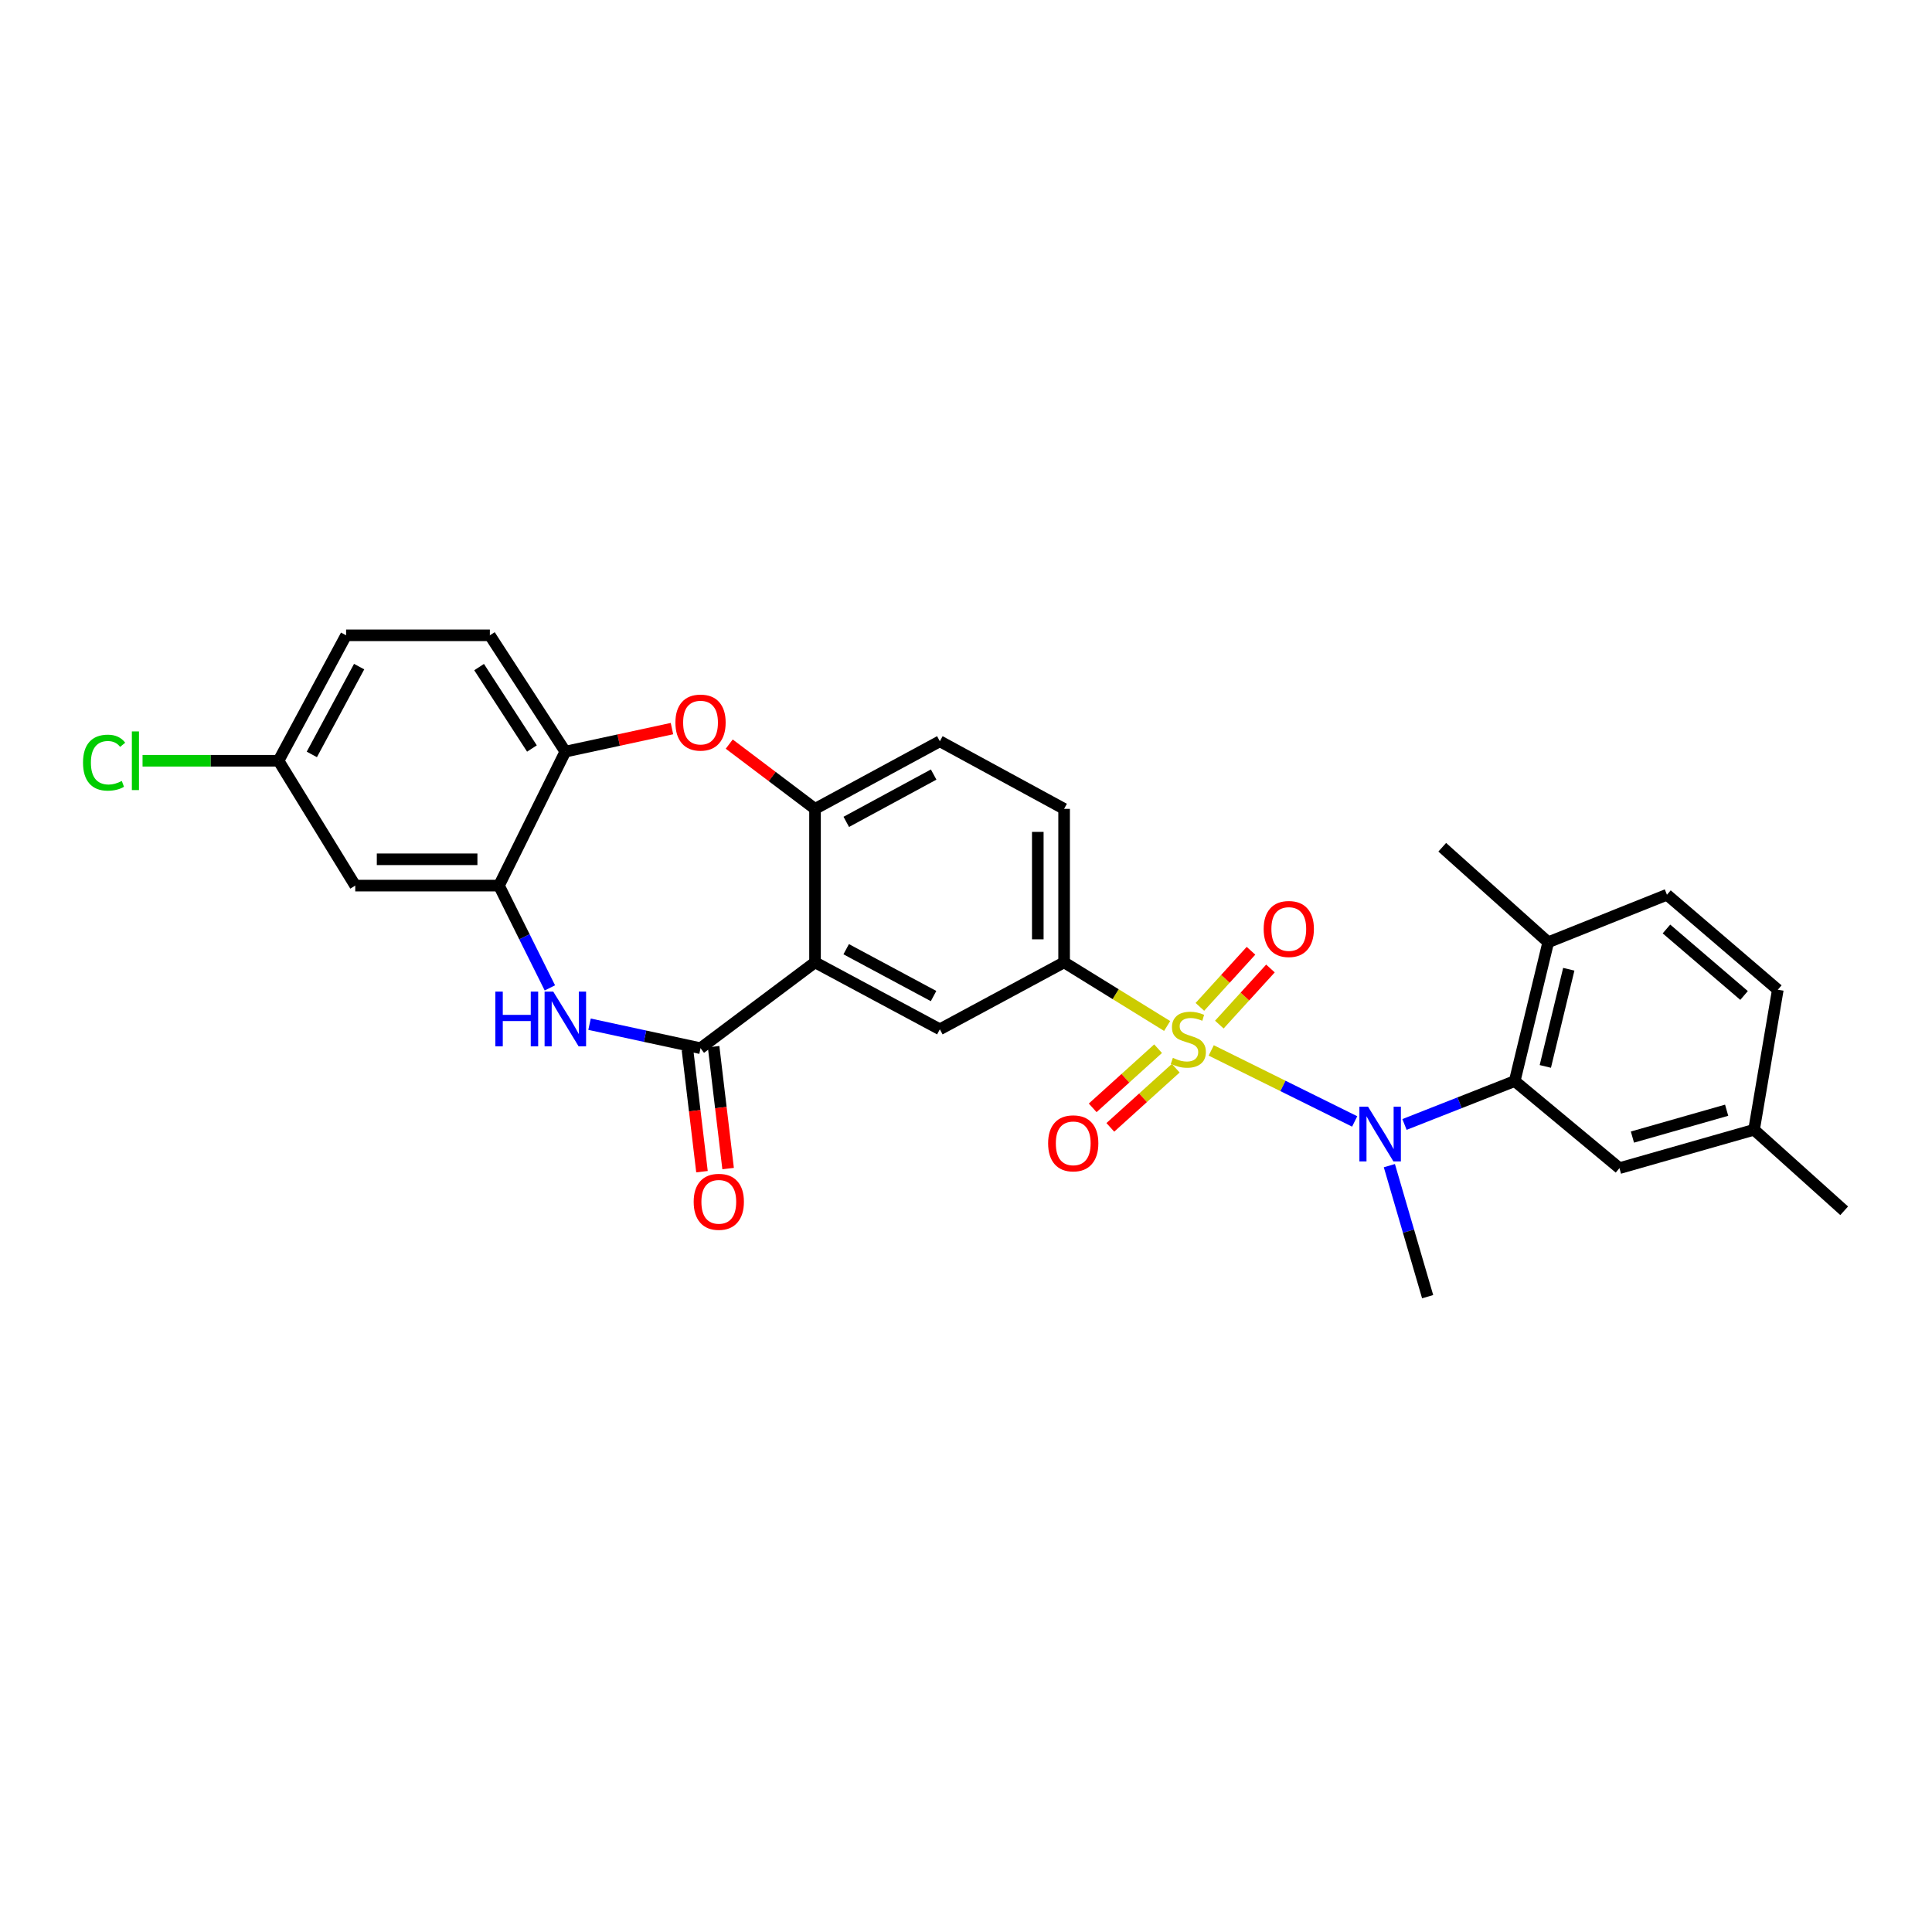 <?xml version='1.0' encoding='iso-8859-1'?>
<svg version='1.1' baseProfile='full'
              xmlns='http://www.w3.org/2000/svg'
                      xmlns:rdkit='http://www.rdkit.org/xml'
                      xmlns:xlink='http://www.w3.org/1999/xlink'
                  xml:space='preserve'
width='1000px' height='1000px' viewBox='0 0 1000 1000'>
<!-- END OF HEADER -->
<rect style='opacity:1.0;fill:#FFFFFF;stroke:none' width='1000' height='1000' x='0' y='0'> </rect>
<path class='bond-2' d='M 626.929,543.695 L 664.054,562.076' style='fill:none;fill-rule:evenodd;stroke:#CCCC00;stroke-width:6px;stroke-linecap:butt;stroke-linejoin:miter;stroke-opacity:1' />
<path class='bond-2' d='M 664.054,562.076 L 701.18,580.458' style='fill:none;fill-rule:evenodd;stroke:#0000FF;stroke-width:6px;stroke-linecap:butt;stroke-linejoin:miter;stroke-opacity:1' />
<path class='bond-4' d='M 604.11,531.051 L 577.446,514.58' style='fill:none;fill-rule:evenodd;stroke:#CCCC00;stroke-width:6px;stroke-linecap:butt;stroke-linejoin:miter;stroke-opacity:1' />
<path class='bond-4' d='M 577.446,514.58 L 550.782,498.108' style='fill:none;fill-rule:evenodd;stroke:#000000;stroke-width:6px;stroke-linecap:butt;stroke-linejoin:miter;stroke-opacity:1' />
<path class='bond-11' d='M 599.423,542.804 L 582.497,558.112' style='fill:none;fill-rule:evenodd;stroke:#CCCC00;stroke-width:6px;stroke-linecap:butt;stroke-linejoin:miter;stroke-opacity:1' />
<path class='bond-11' d='M 582.497,558.112 L 565.57,573.419' style='fill:none;fill-rule:evenodd;stroke:#FF0000;stroke-width:6px;stroke-linecap:butt;stroke-linejoin:miter;stroke-opacity:1' />
<path class='bond-11' d='M 608.559,552.907 L 591.633,568.214' style='fill:none;fill-rule:evenodd;stroke:#CCCC00;stroke-width:6px;stroke-linecap:butt;stroke-linejoin:miter;stroke-opacity:1' />
<path class='bond-11' d='M 591.633,568.214 L 574.706,583.522' style='fill:none;fill-rule:evenodd;stroke:#FF0000;stroke-width:6px;stroke-linecap:butt;stroke-linejoin:miter;stroke-opacity:1' />
<path class='bond-12' d='M 631.123,530.331 L 644.354,515.81' style='fill:none;fill-rule:evenodd;stroke:#CCCC00;stroke-width:6px;stroke-linecap:butt;stroke-linejoin:miter;stroke-opacity:1' />
<path class='bond-12' d='M 644.354,515.81 L 657.585,501.289' style='fill:none;fill-rule:evenodd;stroke:#FF0000;stroke-width:6px;stroke-linecap:butt;stroke-linejoin:miter;stroke-opacity:1' />
<path class='bond-12' d='M 621.055,521.157 L 634.286,506.636' style='fill:none;fill-rule:evenodd;stroke:#CCCC00;stroke-width:6px;stroke-linecap:butt;stroke-linejoin:miter;stroke-opacity:1' />
<path class='bond-12' d='M 634.286,506.636 L 647.517,492.115' style='fill:none;fill-rule:evenodd;stroke:#FF0000;stroke-width:6px;stroke-linecap:butt;stroke-linejoin:miter;stroke-opacity:1' />
<path class='bond-0' d='M 421.854,498.108 L 486.462,532.765' style='fill:none;fill-rule:evenodd;stroke:#000000;stroke-width:6px;stroke-linecap:butt;stroke-linejoin:miter;stroke-opacity:1' />
<path class='bond-0' d='M 437.984,491.304 L 483.209,515.564' style='fill:none;fill-rule:evenodd;stroke:#000000;stroke-width:6px;stroke-linecap:butt;stroke-linejoin:miter;stroke-opacity:1' />
<path class='bond-1' d='M 421.854,498.108 L 362.596,542.55' style='fill:none;fill-rule:evenodd;stroke:#000000;stroke-width:6px;stroke-linecap:butt;stroke-linejoin:miter;stroke-opacity:1' />
<path class='bond-29' d='M 421.854,498.108 L 421.854,418.669' style='fill:none;fill-rule:evenodd;stroke:#000000;stroke-width:6px;stroke-linecap:butt;stroke-linejoin:miter;stroke-opacity:1' />
<path class='bond-3' d='M 362.596,542.55 L 333.871,536.337' style='fill:none;fill-rule:evenodd;stroke:#000000;stroke-width:6px;stroke-linecap:butt;stroke-linejoin:miter;stroke-opacity:1' />
<path class='bond-3' d='M 333.871,536.337 L 305.146,530.125' style='fill:none;fill-rule:evenodd;stroke:#0000FF;stroke-width:6px;stroke-linecap:butt;stroke-linejoin:miter;stroke-opacity:1' />
<path class='bond-14' d='M 355.834,543.354 L 359.588,574.907' style='fill:none;fill-rule:evenodd;stroke:#000000;stroke-width:6px;stroke-linecap:butt;stroke-linejoin:miter;stroke-opacity:1' />
<path class='bond-14' d='M 359.588,574.907 L 363.343,606.459' style='fill:none;fill-rule:evenodd;stroke:#FF0000;stroke-width:6px;stroke-linecap:butt;stroke-linejoin:miter;stroke-opacity:1' />
<path class='bond-14' d='M 369.359,541.745 L 373.114,573.297' style='fill:none;fill-rule:evenodd;stroke:#000000;stroke-width:6px;stroke-linecap:butt;stroke-linejoin:miter;stroke-opacity:1' />
<path class='bond-14' d='M 373.114,573.297 L 376.868,604.849' style='fill:none;fill-rule:evenodd;stroke:#FF0000;stroke-width:6px;stroke-linecap:butt;stroke-linejoin:miter;stroke-opacity:1' />
<path class='bond-5' d='M 726.971,582.018 L 755.492,570.789' style='fill:none;fill-rule:evenodd;stroke:#0000FF;stroke-width:6px;stroke-linecap:butt;stroke-linejoin:miter;stroke-opacity:1' />
<path class='bond-5' d='M 755.492,570.789 L 784.014,559.56' style='fill:none;fill-rule:evenodd;stroke:#000000;stroke-width:6px;stroke-linecap:butt;stroke-linejoin:miter;stroke-opacity:1' />
<path class='bond-24' d='M 719.135,603.336 L 729.04,637.248' style='fill:none;fill-rule:evenodd;stroke:#0000FF;stroke-width:6px;stroke-linecap:butt;stroke-linejoin:miter;stroke-opacity:1' />
<path class='bond-24' d='M 729.04,637.248 L 738.945,671.16' style='fill:none;fill-rule:evenodd;stroke:#000000;stroke-width:6px;stroke-linecap:butt;stroke-linejoin:miter;stroke-opacity:1' />
<path class='bond-8' d='M 284.611,511.328 L 271.44,484.858' style='fill:none;fill-rule:evenodd;stroke:#0000FF;stroke-width:6px;stroke-linecap:butt;stroke-linejoin:miter;stroke-opacity:1' />
<path class='bond-8' d='M 271.44,484.858 L 258.269,458.389' style='fill:none;fill-rule:evenodd;stroke:#000000;stroke-width:6px;stroke-linecap:butt;stroke-linejoin:miter;stroke-opacity:1' />
<path class='bond-9' d='M 550.782,498.108 L 486.462,532.765' style='fill:none;fill-rule:evenodd;stroke:#000000;stroke-width:6px;stroke-linecap:butt;stroke-linejoin:miter;stroke-opacity:1' />
<path class='bond-17' d='M 550.782,498.108 L 550.782,418.669' style='fill:none;fill-rule:evenodd;stroke:#000000;stroke-width:6px;stroke-linecap:butt;stroke-linejoin:miter;stroke-opacity:1' />
<path class='bond-17' d='M 537.161,486.192 L 537.161,430.585' style='fill:none;fill-rule:evenodd;stroke:#000000;stroke-width:6px;stroke-linecap:butt;stroke-linejoin:miter;stroke-opacity:1' />
<path class='bond-15' d='M 784.014,559.56 L 801.358,487.704' style='fill:none;fill-rule:evenodd;stroke:#000000;stroke-width:6px;stroke-linecap:butt;stroke-linejoin:miter;stroke-opacity:1' />
<path class='bond-15' d='M 799.856,551.978 L 811.997,501.678' style='fill:none;fill-rule:evenodd;stroke:#000000;stroke-width:6px;stroke-linecap:butt;stroke-linejoin:miter;stroke-opacity:1' />
<path class='bond-16' d='M 784.014,559.56 L 838.224,604.63' style='fill:none;fill-rule:evenodd;stroke:#000000;stroke-width:6px;stroke-linecap:butt;stroke-linejoin:miter;stroke-opacity:1' />
<path class='bond-6' d='M 421.854,418.669 L 486.462,383.679' style='fill:none;fill-rule:evenodd;stroke:#000000;stroke-width:6px;stroke-linecap:butt;stroke-linejoin:miter;stroke-opacity:1' />
<path class='bond-6' d='M 438.032,425.398 L 483.257,400.905' style='fill:none;fill-rule:evenodd;stroke:#000000;stroke-width:6px;stroke-linecap:butt;stroke-linejoin:miter;stroke-opacity:1' />
<path class='bond-7' d='M 421.854,418.669 L 399.653,401.906' style='fill:none;fill-rule:evenodd;stroke:#000000;stroke-width:6px;stroke-linecap:butt;stroke-linejoin:miter;stroke-opacity:1' />
<path class='bond-7' d='M 399.653,401.906 L 377.453,385.143' style='fill:none;fill-rule:evenodd;stroke:#FF0000;stroke-width:6px;stroke-linecap:butt;stroke-linejoin:miter;stroke-opacity:1' />
<path class='bond-10' d='M 347.807,377.12 L 320.211,383.082' style='fill:none;fill-rule:evenodd;stroke:#FF0000;stroke-width:6px;stroke-linecap:butt;stroke-linejoin:miter;stroke-opacity:1' />
<path class='bond-10' d='M 320.211,383.082 L 292.616,389.044' style='fill:none;fill-rule:evenodd;stroke:#000000;stroke-width:6px;stroke-linecap:butt;stroke-linejoin:miter;stroke-opacity:1' />
<path class='bond-13' d='M 258.269,458.389 L 183.877,458.389' style='fill:none;fill-rule:evenodd;stroke:#000000;stroke-width:6px;stroke-linecap:butt;stroke-linejoin:miter;stroke-opacity:1' />
<path class='bond-13' d='M 247.111,444.768 L 195.036,444.768' style='fill:none;fill-rule:evenodd;stroke:#000000;stroke-width:6px;stroke-linecap:butt;stroke-linejoin:miter;stroke-opacity:1' />
<path class='bond-31' d='M 258.269,458.389 L 292.616,389.044' style='fill:none;fill-rule:evenodd;stroke:#000000;stroke-width:6px;stroke-linecap:butt;stroke-linejoin:miter;stroke-opacity:1' />
<path class='bond-19' d='M 292.616,389.044 L 253.547,328.84' style='fill:none;fill-rule:evenodd;stroke:#000000;stroke-width:6px;stroke-linecap:butt;stroke-linejoin:miter;stroke-opacity:1' />
<path class='bond-19' d='M 275.33,387.428 L 247.982,345.286' style='fill:none;fill-rule:evenodd;stroke:#000000;stroke-width:6px;stroke-linecap:butt;stroke-linejoin:miter;stroke-opacity:1' />
<path class='bond-21' d='M 183.877,458.389 L 144.165,393.766' style='fill:none;fill-rule:evenodd;stroke:#000000;stroke-width:6px;stroke-linecap:butt;stroke-linejoin:miter;stroke-opacity:1' />
<path class='bond-20' d='M 801.358,487.704 L 862.81,463.118' style='fill:none;fill-rule:evenodd;stroke:#000000;stroke-width:6px;stroke-linecap:butt;stroke-linejoin:miter;stroke-opacity:1' />
<path class='bond-27' d='M 801.358,487.704 L 746.504,438.533' style='fill:none;fill-rule:evenodd;stroke:#000000;stroke-width:6px;stroke-linecap:butt;stroke-linejoin:miter;stroke-opacity:1' />
<path class='bond-22' d='M 838.224,604.63 L 907.894,584.766' style='fill:none;fill-rule:evenodd;stroke:#000000;stroke-width:6px;stroke-linecap:butt;stroke-linejoin:miter;stroke-opacity:1' />
<path class='bond-22' d='M 844.94,588.552 L 893.709,574.647' style='fill:none;fill-rule:evenodd;stroke:#000000;stroke-width:6px;stroke-linecap:butt;stroke-linejoin:miter;stroke-opacity:1' />
<path class='bond-18' d='M 550.782,418.669 L 486.462,383.679' style='fill:none;fill-rule:evenodd;stroke:#000000;stroke-width:6px;stroke-linecap:butt;stroke-linejoin:miter;stroke-opacity:1' />
<path class='bond-23' d='M 253.547,328.84 L 179.14,328.84' style='fill:none;fill-rule:evenodd;stroke:#000000;stroke-width:6px;stroke-linecap:butt;stroke-linejoin:miter;stroke-opacity:1' />
<path class='bond-30' d='M 862.81,463.118 L 920.191,512.289' style='fill:none;fill-rule:evenodd;stroke:#000000;stroke-width:6px;stroke-linecap:butt;stroke-linejoin:miter;stroke-opacity:1' />
<path class='bond-30' d='M 862.554,480.837 L 902.721,515.256' style='fill:none;fill-rule:evenodd;stroke:#000000;stroke-width:6px;stroke-linecap:butt;stroke-linejoin:miter;stroke-opacity:1' />
<path class='bond-26' d='M 144.165,393.766 L 108.974,393.766' style='fill:none;fill-rule:evenodd;stroke:#000000;stroke-width:6px;stroke-linecap:butt;stroke-linejoin:miter;stroke-opacity:1' />
<path class='bond-26' d='M 108.974,393.766 L 73.783,393.766' style='fill:none;fill-rule:evenodd;stroke:#00CC00;stroke-width:6px;stroke-linecap:butt;stroke-linejoin:miter;stroke-opacity:1' />
<path class='bond-32' d='M 144.165,393.766 L 179.14,328.84' style='fill:none;fill-rule:evenodd;stroke:#000000;stroke-width:6px;stroke-linecap:butt;stroke-linejoin:miter;stroke-opacity:1' />
<path class='bond-32' d='M 161.403,390.487 L 185.886,345.039' style='fill:none;fill-rule:evenodd;stroke:#000000;stroke-width:6px;stroke-linecap:butt;stroke-linejoin:miter;stroke-opacity:1' />
<path class='bond-25' d='M 907.894,584.766 L 920.191,512.289' style='fill:none;fill-rule:evenodd;stroke:#000000;stroke-width:6px;stroke-linecap:butt;stroke-linejoin:miter;stroke-opacity:1' />
<path class='bond-28' d='M 907.894,584.766 L 954.545,626.695' style='fill:none;fill-rule:evenodd;stroke:#000000;stroke-width:6px;stroke-linecap:butt;stroke-linejoin:miter;stroke-opacity:1' />
<path  class='atom-0' d='M 607.079 547.548
Q 607.399 547.668, 608.719 548.228
Q 610.039 548.788, 611.479 549.148
Q 612.959 549.468, 614.399 549.468
Q 617.079 549.468, 618.639 548.188
Q 620.199 546.868, 620.199 544.588
Q 620.199 543.028, 619.399 542.068
Q 618.639 541.108, 617.439 540.588
Q 616.239 540.068, 614.239 539.468
Q 611.719 538.708, 610.199 537.988
Q 608.719 537.268, 607.639 535.748
Q 606.599 534.228, 606.599 531.668
Q 606.599 528.108, 608.999 525.908
Q 611.439 523.708, 616.239 523.708
Q 619.519 523.708, 623.239 525.268
L 622.319 528.348
Q 618.919 526.948, 616.359 526.948
Q 613.599 526.948, 612.079 528.108
Q 610.559 529.228, 610.599 531.188
Q 610.599 532.708, 611.359 533.628
Q 612.159 534.548, 613.279 535.068
Q 614.439 535.588, 616.359 536.188
Q 618.919 536.988, 620.439 537.788
Q 621.959 538.588, 623.039 540.228
Q 624.159 541.828, 624.159 544.588
Q 624.159 548.508, 621.519 550.628
Q 618.919 552.708, 614.559 552.708
Q 612.039 552.708, 610.119 552.148
Q 608.239 551.628, 605.999 550.708
L 607.079 547.548
' fill='#CCCC00'/>
<path  class='atom-3' d='M 708.099 572.823
L 717.379 587.823
Q 718.299 589.303, 719.779 591.983
Q 721.259 594.663, 721.339 594.823
L 721.339 572.823
L 725.099 572.823
L 725.099 601.143
L 721.219 601.143
L 711.259 584.743
Q 710.099 582.823, 708.859 580.623
Q 707.659 578.423, 707.299 577.743
L 707.299 601.143
L 703.619 601.143
L 703.619 572.823
L 708.099 572.823
' fill='#0000FF'/>
<path  class='atom-4' d='M 256.396 513.255
L 260.236 513.255
L 260.236 525.295
L 274.716 525.295
L 274.716 513.255
L 278.556 513.255
L 278.556 541.575
L 274.716 541.575
L 274.716 528.495
L 260.236 528.495
L 260.236 541.575
L 256.396 541.575
L 256.396 513.255
' fill='#0000FF'/>
<path  class='atom-4' d='M 286.356 513.255
L 295.636 528.255
Q 296.556 529.735, 298.036 532.415
Q 299.516 535.095, 299.596 535.255
L 299.596 513.255
L 303.356 513.255
L 303.356 541.575
L 299.476 541.575
L 289.516 525.175
Q 288.356 523.255, 287.116 521.055
Q 285.916 518.855, 285.556 518.175
L 285.556 541.575
L 281.876 541.575
L 281.876 513.255
L 286.356 513.255
' fill='#0000FF'/>
<path  class='atom-8' d='M 349.596 374.005
Q 349.596 367.205, 352.956 363.405
Q 356.316 359.605, 362.596 359.605
Q 368.876 359.605, 372.236 363.405
Q 375.596 367.205, 375.596 374.005
Q 375.596 380.885, 372.196 384.805
Q 368.796 388.685, 362.596 388.685
Q 356.356 388.685, 352.956 384.805
Q 349.596 380.925, 349.596 374.005
M 362.596 385.485
Q 366.916 385.485, 369.236 382.605
Q 371.596 379.685, 371.596 374.005
Q 371.596 368.445, 369.236 365.645
Q 366.916 362.805, 362.596 362.805
Q 358.276 362.805, 355.916 365.605
Q 353.596 368.405, 353.596 374.005
Q 353.596 379.725, 355.916 382.605
Q 358.276 385.485, 362.596 385.485
' fill='#FF0000'/>
<path  class='atom-12' d='M 542.504 591.785
Q 542.504 584.985, 545.864 581.185
Q 549.224 577.385, 555.504 577.385
Q 561.784 577.385, 565.144 581.185
Q 568.504 584.985, 568.504 591.785
Q 568.504 598.665, 565.104 602.585
Q 561.704 606.465, 555.504 606.465
Q 549.264 606.465, 545.864 602.585
Q 542.504 598.705, 542.504 591.785
M 555.504 603.265
Q 559.824 603.265, 562.144 600.385
Q 564.504 597.465, 564.504 591.785
Q 564.504 586.225, 562.144 583.425
Q 559.824 580.585, 555.504 580.585
Q 551.184 580.585, 548.824 583.385
Q 546.504 586.185, 546.504 591.785
Q 546.504 597.505, 548.824 600.385
Q 551.184 603.265, 555.504 603.265
' fill='#FF0000'/>
<path  class='atom-13' d='M 654.073 480.845
Q 654.073 474.045, 657.433 470.245
Q 660.793 466.445, 667.073 466.445
Q 673.353 466.445, 676.713 470.245
Q 680.073 474.045, 680.073 480.845
Q 680.073 487.725, 676.673 491.645
Q 673.273 495.525, 667.073 495.525
Q 660.833 495.525, 657.433 491.645
Q 654.073 487.765, 654.073 480.845
M 667.073 492.325
Q 671.393 492.325, 673.713 489.445
Q 676.073 486.525, 676.073 480.845
Q 676.073 475.285, 673.713 472.485
Q 671.393 469.645, 667.073 469.645
Q 662.753 469.645, 660.393 472.445
Q 658.073 475.245, 658.073 480.845
Q 658.073 486.565, 660.393 489.445
Q 662.753 492.325, 667.073 492.325
' fill='#FF0000'/>
<path  class='atom-15' d='M 359.048 622.054
Q 359.048 615.254, 362.408 611.454
Q 365.768 607.654, 372.048 607.654
Q 378.328 607.654, 381.688 611.454
Q 385.048 615.254, 385.048 622.054
Q 385.048 628.934, 381.648 632.854
Q 378.248 636.734, 372.048 636.734
Q 365.808 636.734, 362.408 632.854
Q 359.048 628.974, 359.048 622.054
M 372.048 633.534
Q 376.368 633.534, 378.688 630.654
Q 381.048 627.734, 381.048 622.054
Q 381.048 616.494, 378.688 613.694
Q 376.368 610.854, 372.048 610.854
Q 367.728 610.854, 365.368 613.654
Q 363.048 616.454, 363.048 622.054
Q 363.048 627.774, 365.368 630.654
Q 367.728 633.534, 372.048 633.534
' fill='#FF0000'/>
<path  class='atom-27' d='M 42.971 394.746
Q 42.971 387.706, 46.251 384.026
Q 49.571 380.306, 55.851 380.306
Q 61.691 380.306, 64.811 384.426
L 62.171 386.586
Q 59.891 383.586, 55.851 383.586
Q 51.571 383.586, 49.291 386.466
Q 47.051 389.306, 47.051 394.746
Q 47.051 400.346, 49.371 403.226
Q 51.731 406.106, 56.291 406.106
Q 59.411 406.106, 63.051 404.226
L 64.171 407.226
Q 62.691 408.186, 60.451 408.746
Q 58.211 409.306, 55.731 409.306
Q 49.571 409.306, 46.251 405.546
Q 42.971 401.786, 42.971 394.746
' fill='#00CC00'/>
<path  class='atom-27' d='M 68.251 378.586
L 71.931 378.586
L 71.931 408.946
L 68.251 408.946
L 68.251 378.586
' fill='#00CC00'/>
</svg>
